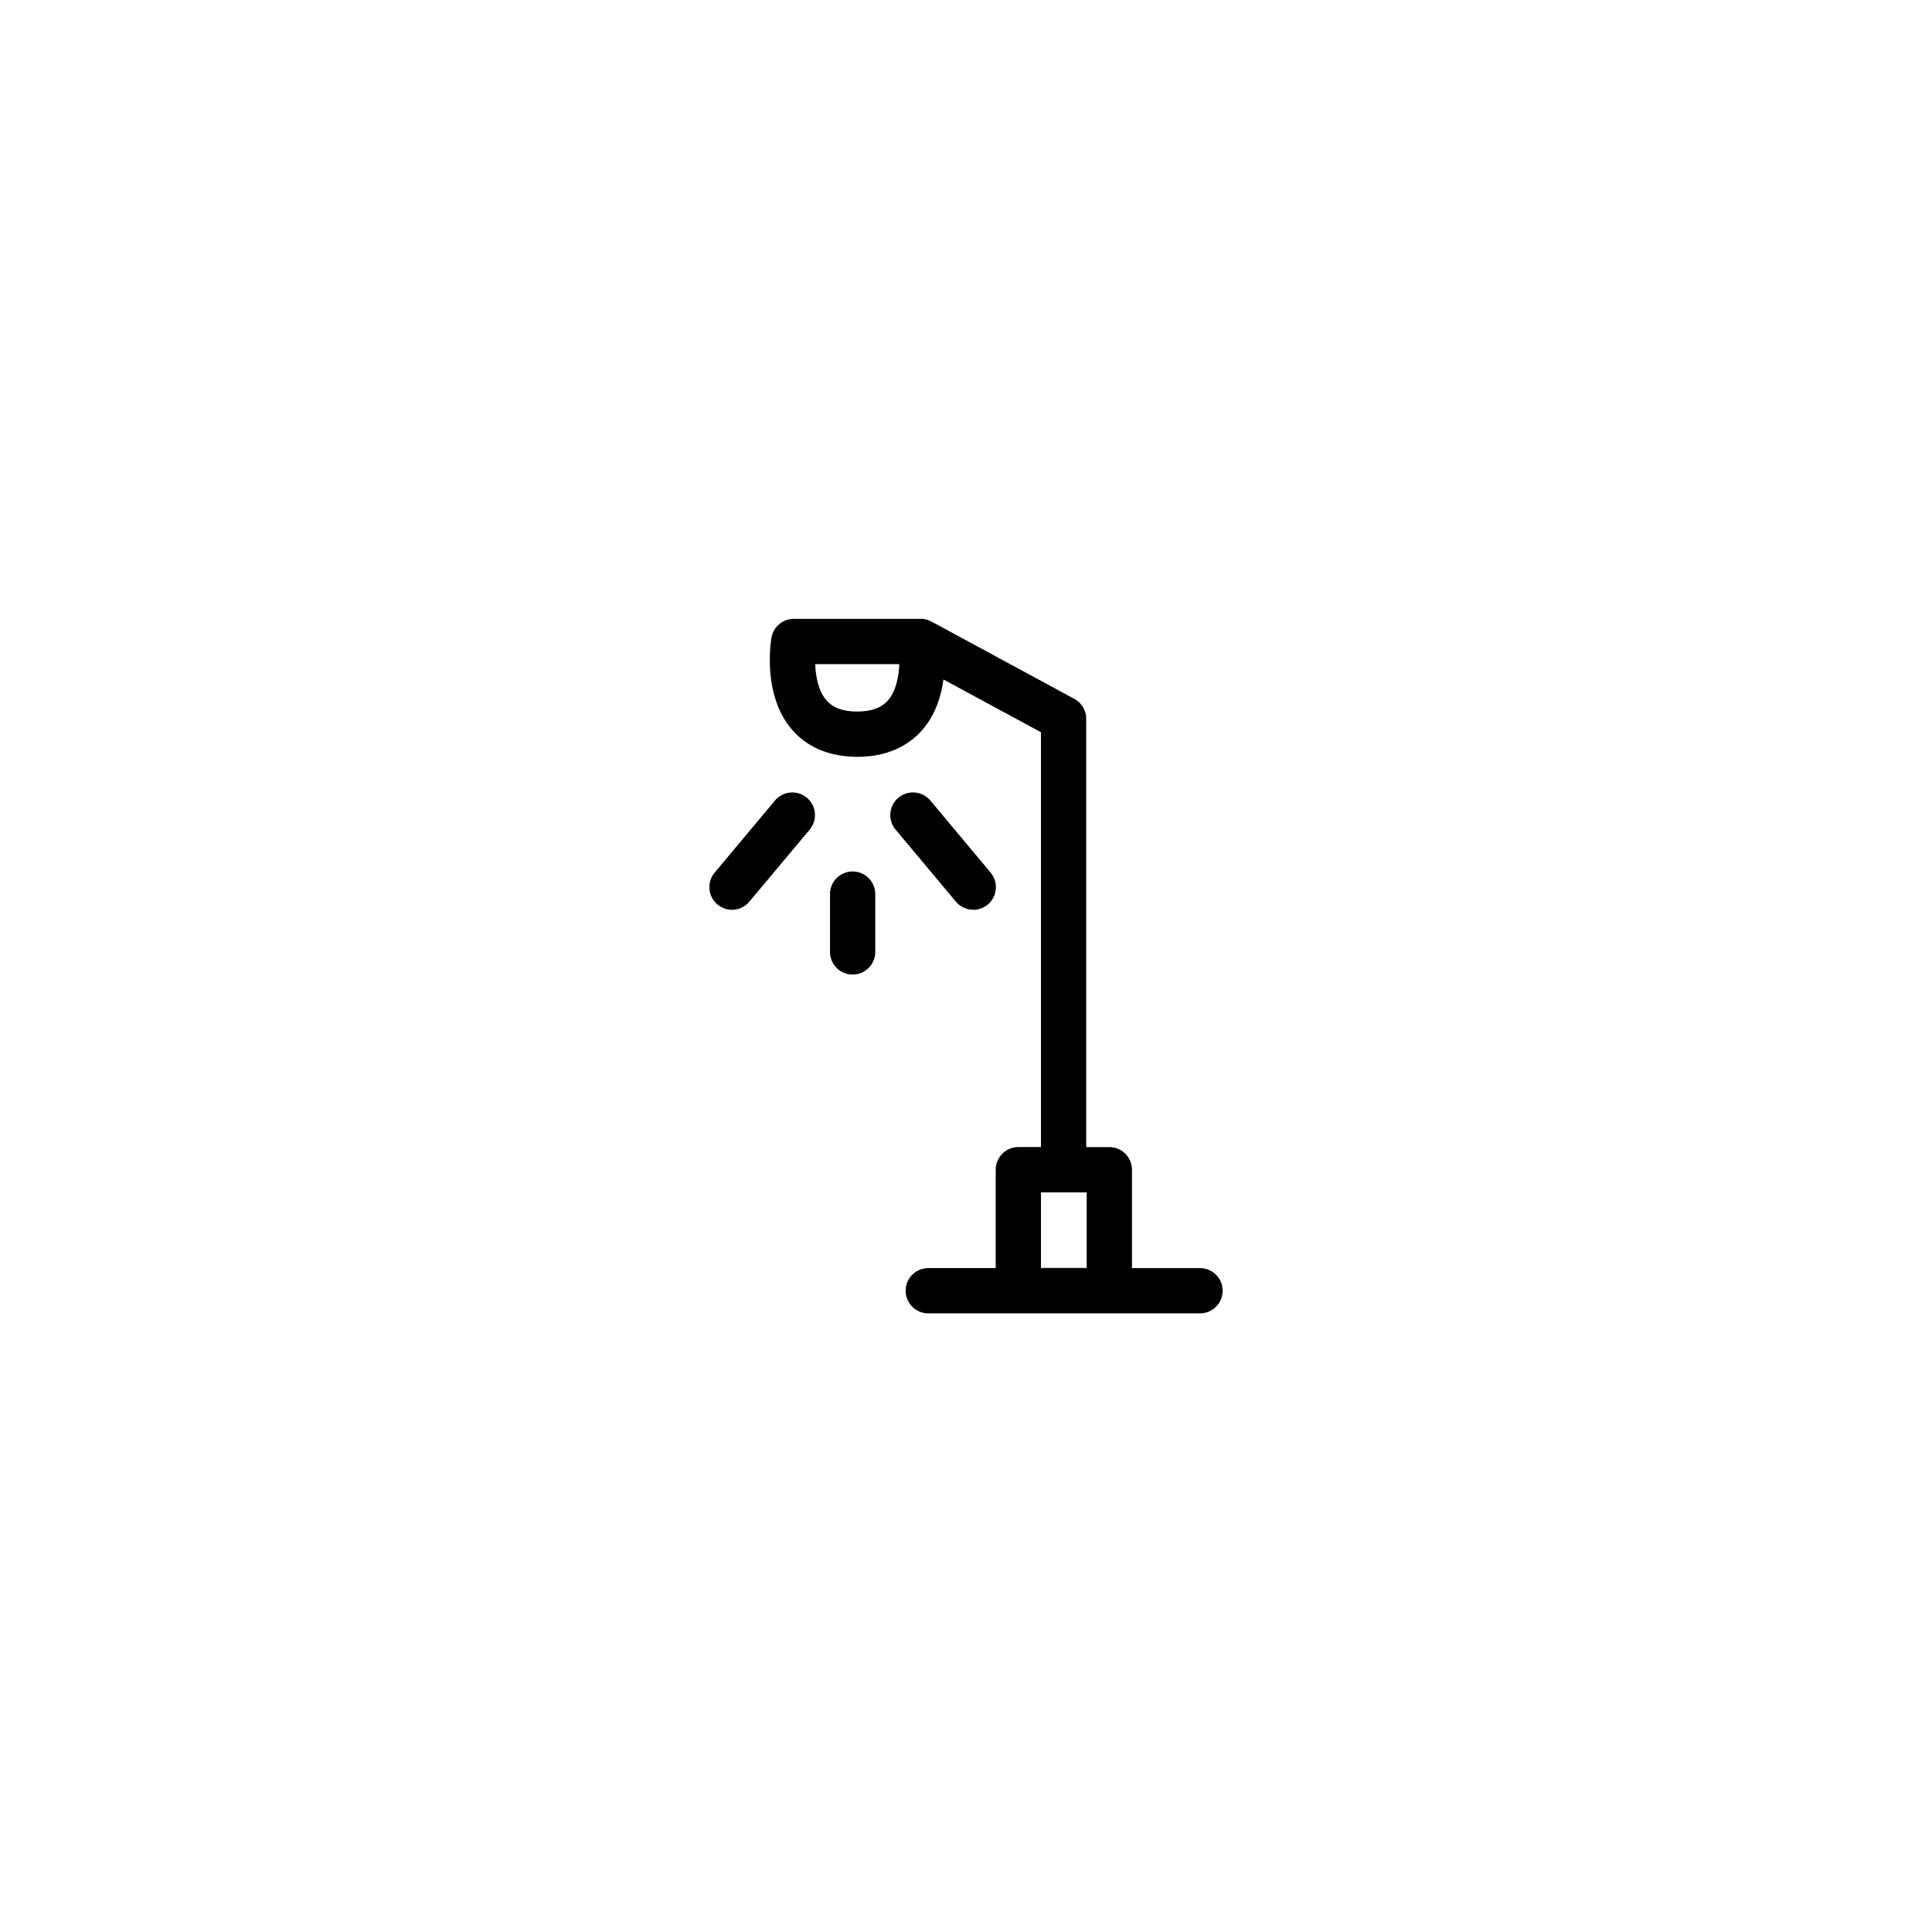 <svg xmlns="http://www.w3.org/2000/svg" xmlns:xlink="http://www.w3.org/1999/xlink" version="1.1" x="0px" y="0px" viewBox="-20 -20 64 64" overflow="scroll" xml:space="preserve" data-icon="true" fill="#000000"><path d="M12.241,10.138c0.17,0,0.341-0.058,0.481-0.175  c0.317-0.266,0.359-0.739,0.094-1.057l-1.998-2.388  c-0.267-0.318-0.739-0.358-1.057-0.094c-0.317,0.266-0.359,0.739-0.094,1.057  l1.998,2.388C11.814,10.046,12.027,10.138,12.241,10.138z"></path><path d="M5.672,6.519L3.674,8.906c-0.266,0.317-0.224,0.791,0.094,1.057  c0.141,0.117,0.312,0.175,0.481,0.175c0.214,0,0.427-0.092,0.575-0.269  l1.998-2.388c0.266-0.317,0.224-0.791-0.094-1.057  C6.411,6.161,5.938,6.201,5.672,6.519z"></path><path d="M8.245,8.868c-0.414,0-0.75,0.336-0.75,0.75v1.915c0,0.414,0.336,0.75,0.75,0.75  s0.75-0.336,0.75-0.75V9.618C8.995,9.204,8.659,8.868,8.245,8.868z"></path><path d="M19.751,22.008h-2.253v-3.259c0-0.414-0.336-0.75-0.75-0.75h-0.766V3.81  c0-0.275-0.151-0.528-0.394-0.659L10.863,0.594c-0.112-0.063-0.245-0.1-0.375-0.094  H6.295c-0.365,0-0.678,0.264-0.739,0.623c-0.032,0.191-0.292,1.896,0.666,3.031  c0.353,0.418,1.017,0.917,2.176,0.917s1.823-0.499,2.177-0.917  c0.419-0.497,0.605-1.104,0.679-1.645l3.229,1.747v13.742h-0.749  c-0.414,0-0.75,0.336-0.75,0.75v3.259h-2.234c-0.414,0-0.75,0.336-0.75,0.75s0.336,0.75,0.75,0.75  h9.002c0.414,0,0.75-0.336,0.75-0.75S20.165,22.008,19.751,22.008z M9.427,3.188  C9.209,3.445,8.872,3.571,8.397,3.571c-0.473,0-0.809-0.125-1.027-0.381  C7.107,2.88,7.02,2.402,7.004,2h2.788C9.775,2.399,9.688,2.877,9.427,3.188z   M15.998,22.002h-1.515v-2.503h1.515V22.002z"></path></svg>